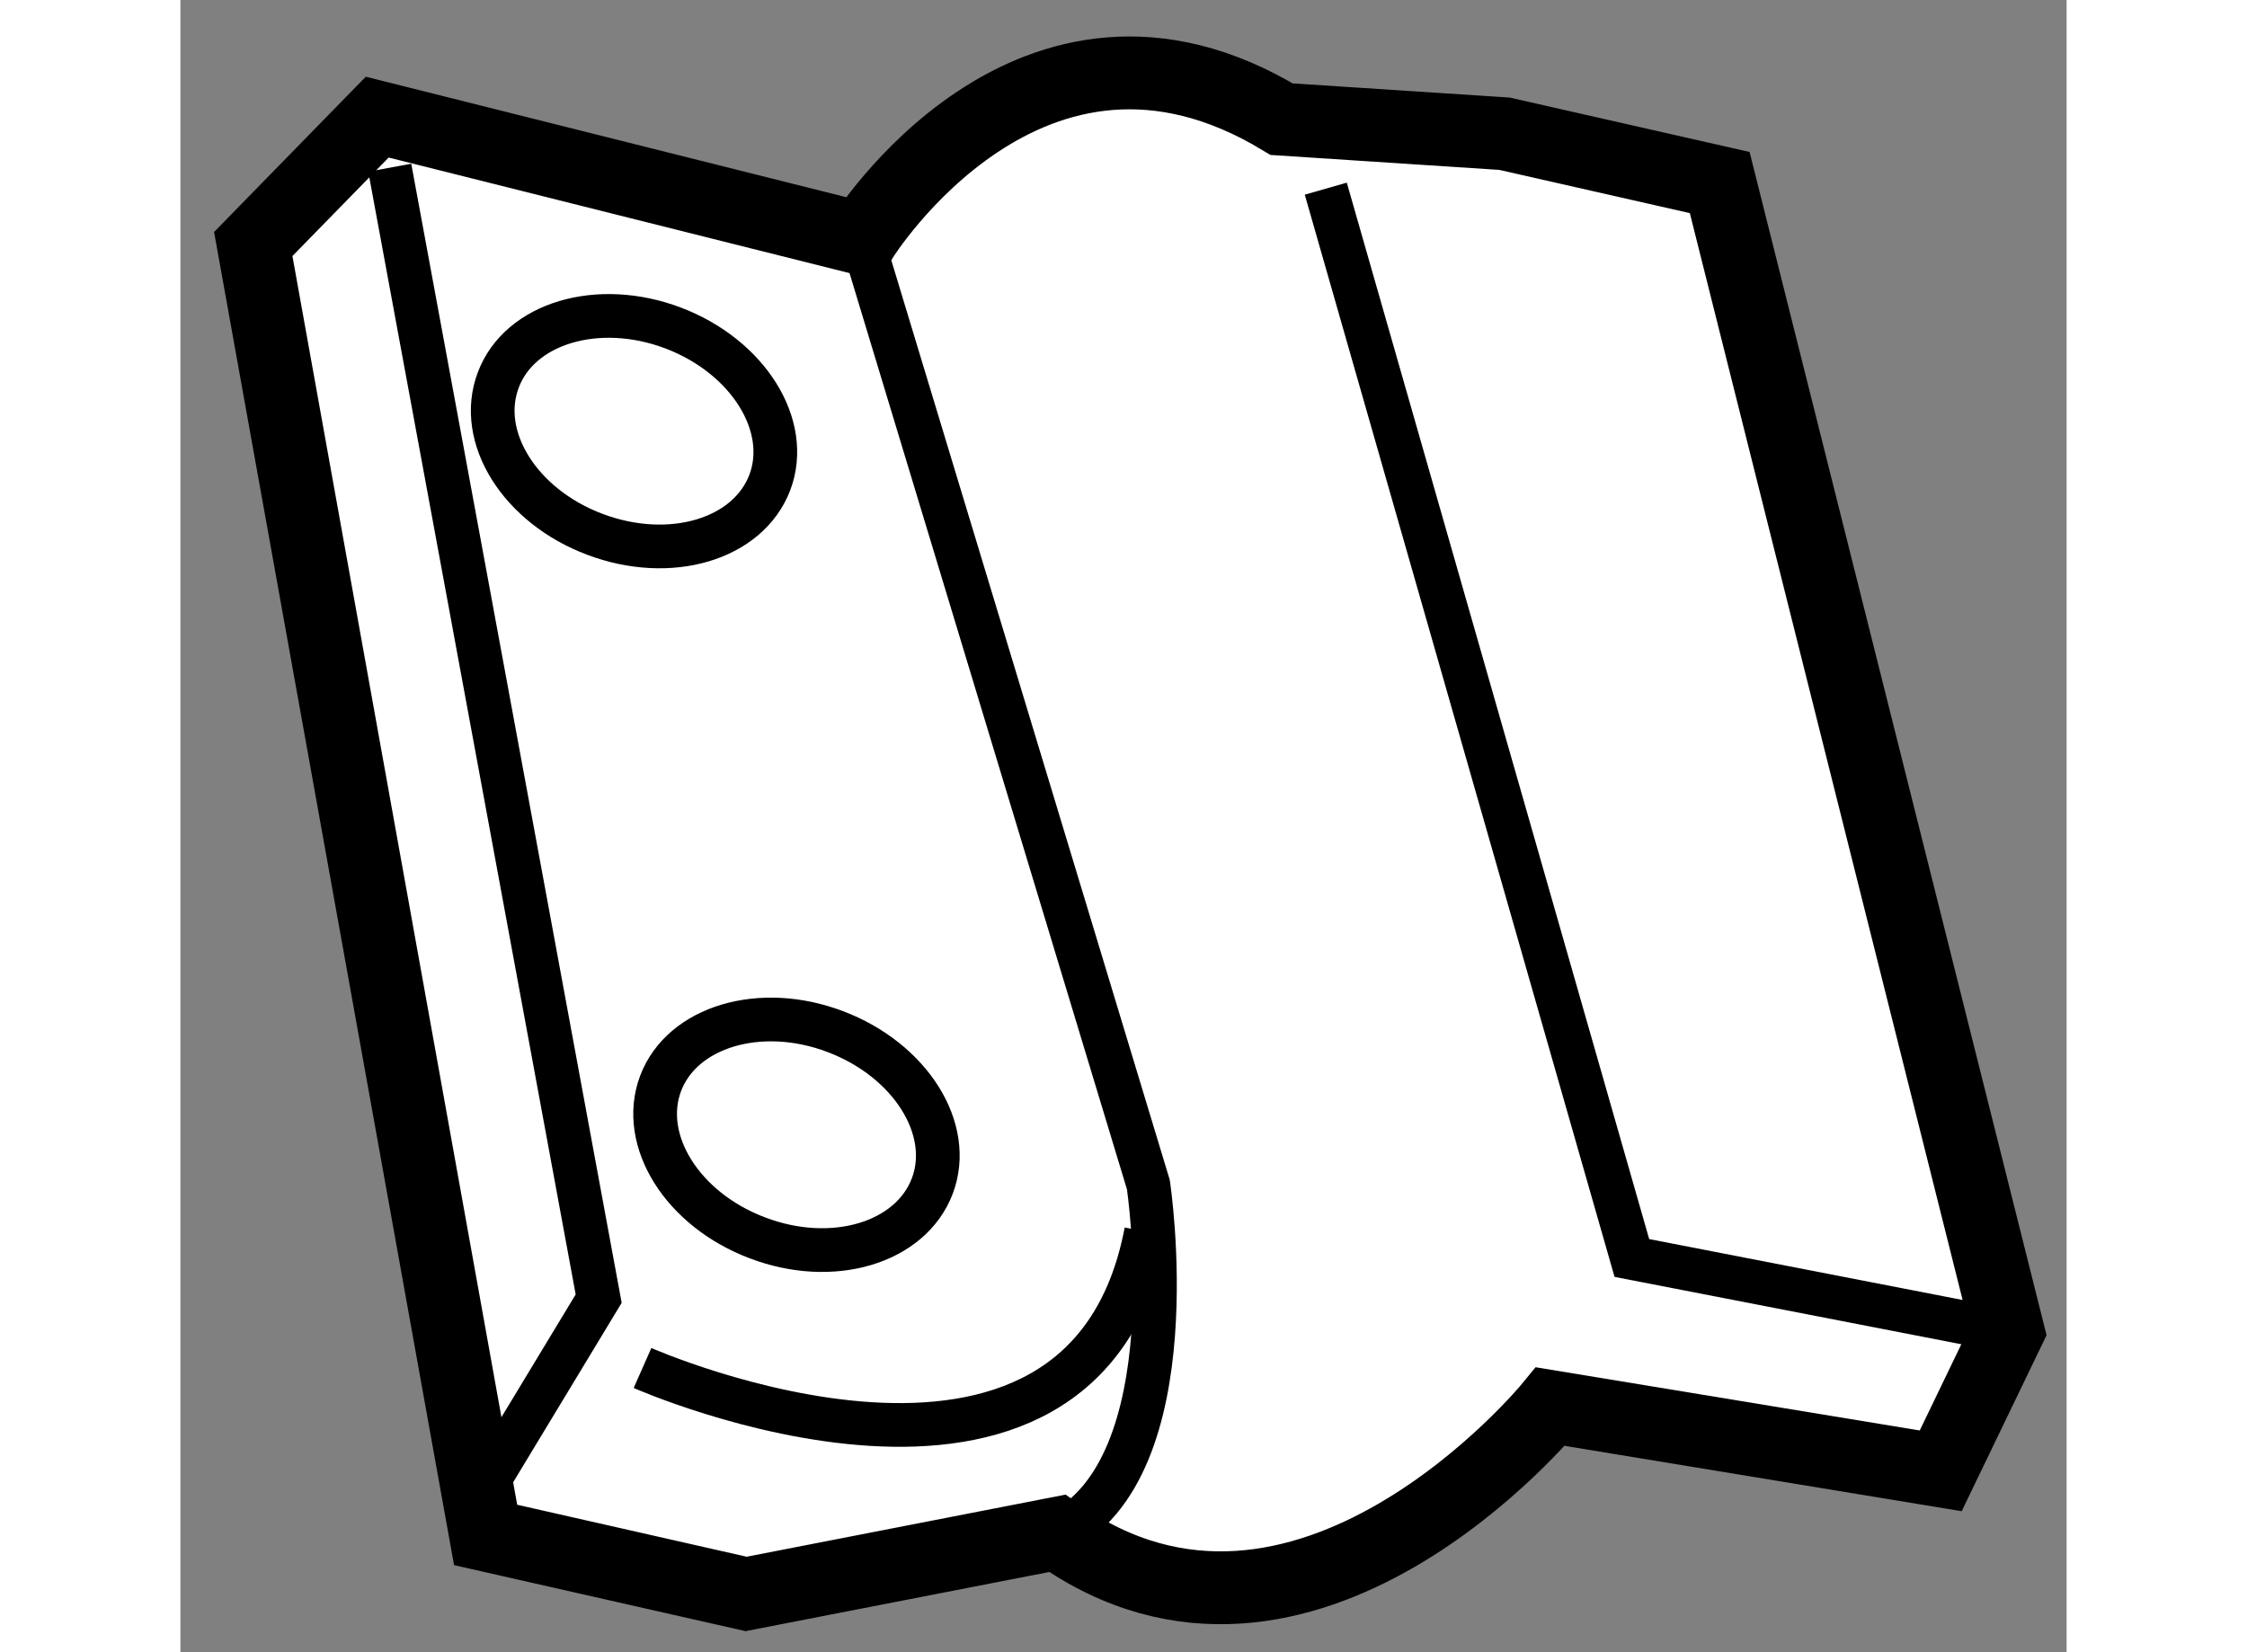<?xml version="1.0" encoding="utf-8"?>
<!-- Generator: Adobe Illustrator 15.1.0, SVG Export Plug-In . SVG Version: 6.00 Build 0)  -->
<!DOCTYPE svg PUBLIC "-//W3C//DTD SVG 1.1//EN" "http://www.w3.org/Graphics/SVG/1.1/DTD/svg11.dtd">
<svg version="1.1" xmlns="http://www.w3.org/2000/svg" xmlns:xlink="http://www.w3.org/1999/xlink" x="0px" y="0px" width="244.8px"
	 height="180px" viewBox="67.195 44.372 12.947 11.341" enable-background="new 0 0 244.8 180" xml:space="preserve">
	
<rect x="67.195" y="44.372" width="12.947" height="11.341" fill="#808080" stroke="none"/>
	
<g><path fill="#FFFFFF" stroke="#000000" stroke-width="0.5" d="M69.29,54.908l-1.595-8.861l0.851-0.871l3.326,0.834
			c0,0,1.157-1.864,2.882-0.82l1.53,0.1l1.477,0.335l1.979,7.885l-0.462,0.958l-2.679-0.441c0,0-1.693,2.069-3.385,0.87
			l-2.136,0.416L69.29,54.908z"></path><polyline fill="none" stroke="#000000" stroke-width="0.3" points="75.057,45.667 77.158,53.007 79.742,53.509 		"></polyline><path fill="none" stroke="#000000" stroke-width="0.3" d="M71.873,46.01l1.966,6.493c0,0,0.296,1.946-0.623,2.393"></path><path fill="none" stroke="#000000" stroke-width="0.3" d="M72.356,52.513c-0.149,0.392-0.685,0.552-1.2,0.356
			c-0.515-0.194-0.812-0.669-0.665-1.06c0.148-0.391,0.686-0.551,1.199-0.356C72.206,51.648,72.504,52.123,72.356,52.513z"></path><path fill="none" stroke="#000000" stroke-width="0.3" d="M71.241,47.683c-0.149,0.393-0.685,0.551-1.2,0.357
			c-0.515-0.193-0.813-0.668-0.664-1.06c0.147-0.391,0.685-0.551,1.199-0.357C71.091,46.818,71.388,47.293,71.241,47.683z"></path><polyline fill="none" stroke="#000000" stroke-width="0.3" points="68.632,45.523 70.066,53.286 69.284,54.579 		"></polyline><path fill="none" stroke="#000000" stroke-width="0.3" d="M70.367,53.762c0,0,3.025,1.338,3.457-0.936"></path></g>


</svg>